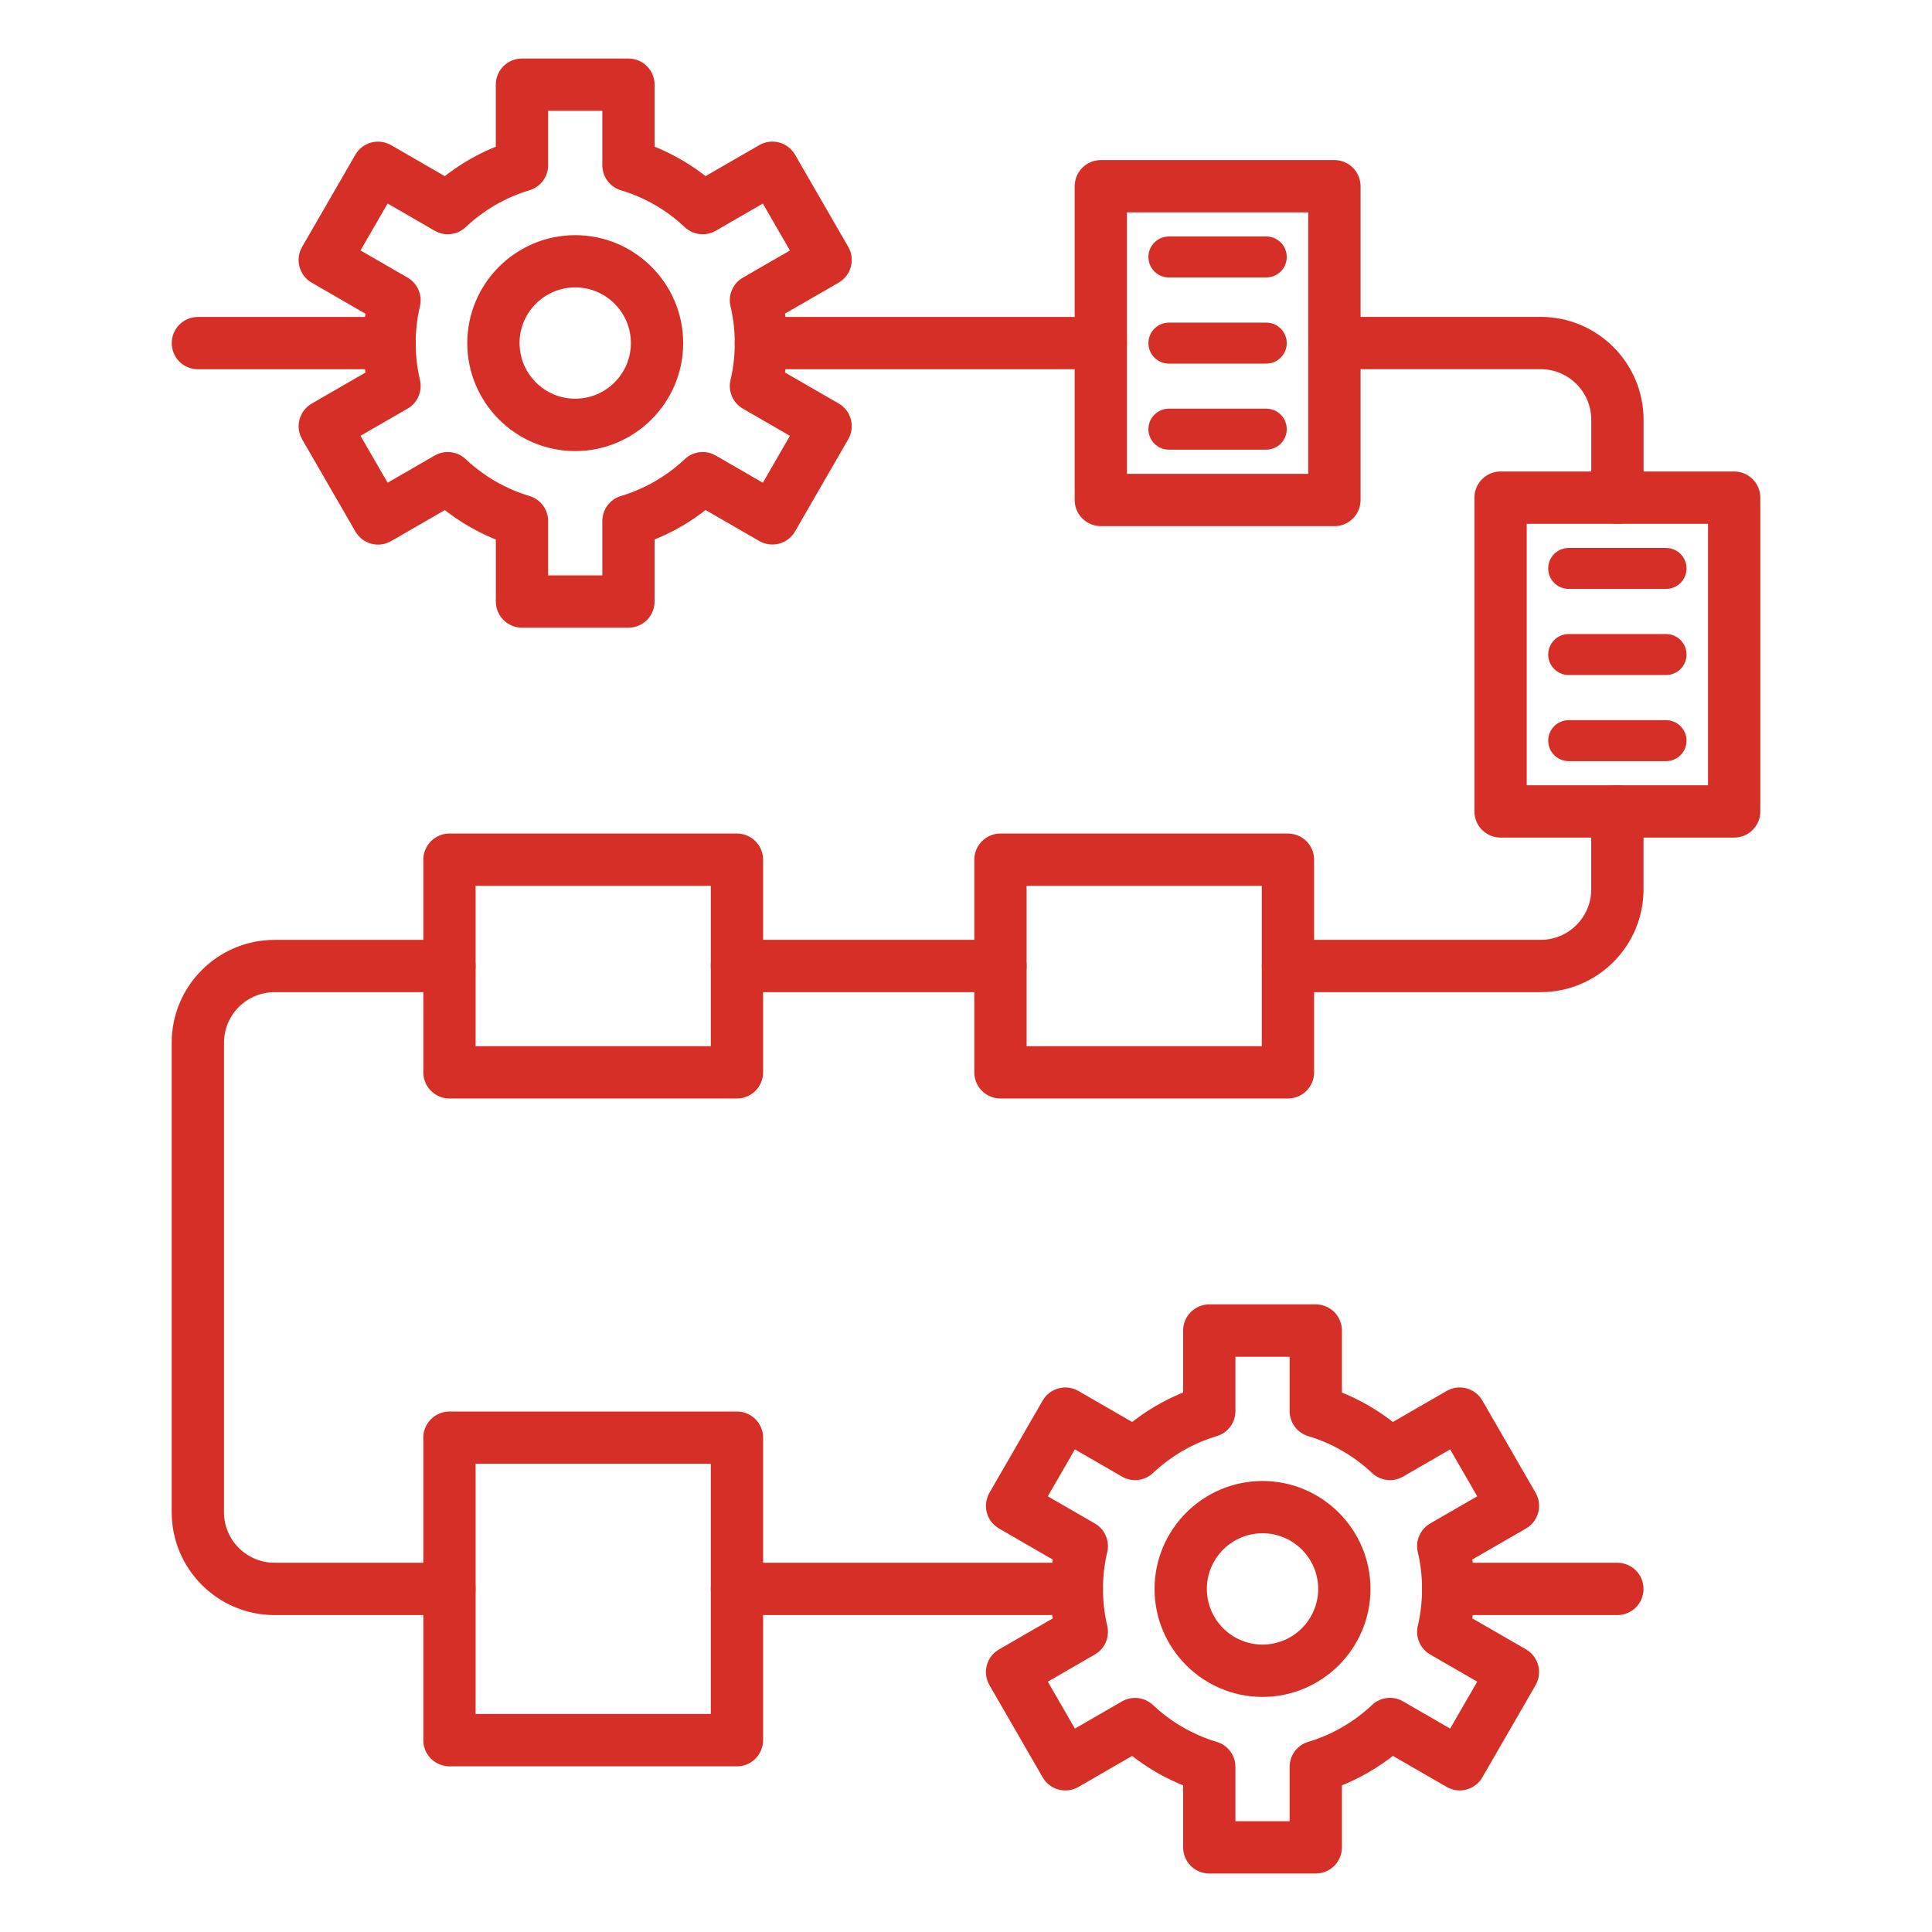 <?xml version="1.0" encoding="UTF-8"?>
<svg xmlns="http://www.w3.org/2000/svg" id="Layer_1" data-name="Layer 1" viewBox="0 0 512 512">
  <defs>
    <style> .cls-1, .cls-2 { fill: #d52f27; } .cls-2 { stroke: #d52f27; stroke-linecap: round; stroke-linejoin: round; stroke-width: 3px; } </style>
  </defs>
  <path class="cls-2" d="M348.69,495h-28.22c-3,0-5.43-2.43-5.43-5.43v-17.44c-5.35-2.06-10.41-4.97-14.88-8.6l-15.12,8.73c-2.6,1.5-5.92.61-7.42-1.99l-14.11-24.44c-1.5-2.6-.61-5.92,1.99-7.42l15.11-8.72c-.45-2.83-.67-5.71-.67-8.59s.23-5.76.67-8.59l-15.11-8.74c-1.25-.72-2.16-1.91-2.53-3.3s-.17-2.88.54-4.12l14.11-24.44c1.5-2.6,4.82-3.49,7.42-1.99l15.12,8.73c4.47-3.63,9.53-6.55,14.88-8.6v-17.44c0-3,2.43-5.43,5.43-5.43h28.22c3,0,5.43,2.43,5.43,5.43v17.44c5.35,2.06,10.41,4.97,14.88,8.6l15.12-8.73c2.6-1.5,5.92-.61,7.42,1.99l14.11,24.44c.72,1.25.91,2.73.54,4.12s-1.28,2.57-2.53,3.3l-15.11,8.72c.45,2.83.67,5.71.67,8.59s-.23,5.76-.67,8.6l15.11,8.72c1.25.72,2.16,1.91,2.53,3.3s.17,2.88-.54,4.12l-14.11,24.44c-1.5,2.6-4.82,3.49-7.42,1.99l-15.12-8.73c-4.47,3.63-9.53,6.55-14.88,8.6v17.44c0,3.01-2.43,5.44-5.43,5.44h0ZM325.9,484.14h17.36v-15.9c0-2.4,1.57-4.52,3.88-5.2,6.48-1.93,12.53-5.43,17.49-10.11,1.75-1.65,4.37-1.96,6.44-.75l13.78,7.96,8.68-15.03-13.77-7.95c-2.07-1.19-3.12-3.62-2.57-5.95.78-3.29,1.17-6.69,1.17-10.11s-.39-6.81-1.17-10.11c-.55-2.34.49-4.76,2.57-5.95l13.77-7.95-8.68-15.03-13.78,7.96c-2.07,1.21-4.69.89-6.44-.75-4.95-4.68-11-8.17-17.49-10.11-2.3-.68-3.88-2.8-3.88-5.2v-15.9h-17.36v15.9c0,2.4-1.57,4.52-3.88,5.2-6.48,1.93-12.53,5.43-17.49,10.11-1.75,1.65-4.37,1.96-6.44.75l-13.78-7.96-8.68,15.03,13.77,7.95c2.07,1.19,3.12,3.62,2.57,5.95-.78,3.29-1.17,6.69-1.17,10.11s.39,6.81,1.17,10.11c.55,2.34-.49,4.76-2.57,5.95l-13.77,7.95,8.68,15.03,13.78-7.95c2.07-1.19,4.69-.89,6.44.75,4.95,4.68,11,8.18,17.49,10.11,2.3.68,3.88,2.8,3.88,5.2v15.89Z"></path>
  <path class="cls-2" d="M334.58,448.2c-14.96,0-27.11-12.17-27.11-27.11s12.17-27.11,27.11-27.11,27.11,12.17,27.11,27.11-12.17,27.11-27.11,27.11ZM334.58,404.83c-8.96,0-16.25,7.29-16.25,16.25s7.29,16.25,16.25,16.25,16.25-7.29,16.25-16.25-7.29-16.25-16.25-16.25Z"></path>
  <path class="cls-2" d="M428.63,426.51h-44.84c-3,0-5.43-2.43-5.43-5.43s2.43-5.43,5.43-5.43h44.83c3,0,5.43,2.43,5.43,5.43s-2.42,5.43-5.42,5.43ZM285.36,426.51h-90.06c-3,0-5.43-2.43-5.43-5.43s2.43-5.43,5.43-5.43h90.06c3,0,5.43,2.43,5.43,5.43s-2.43,5.43-5.43,5.43ZM119.11,426.51h-46.36c-14.2,0-25.75-11.55-25.75-25.74v-124.44c0-14.2,11.55-25.75,25.75-25.75h46.35c3,0,5.43,2.43,5.43,5.43s-2.43,5.43-5.43,5.43h-46.35c-8.21,0-14.89,6.68-14.89,14.88v124.44c0,8.21,6.68,14.88,14.89,14.88h46.35c3,0,5.43,2.43,5.43,5.43s-2.42,5.44-5.42,5.44ZM408.31,261.43h-66.98c-3,0-5.43-2.43-5.43-5.43s2.43-5.43,5.43-5.43h66.98c8.21,0,14.88-6.68,14.88-14.89v-20.65c0-3,2.43-5.43,5.43-5.43s5.43,2.43,5.43,5.43v20.65c.01,14.2-11.55,25.75-25.74,25.75h0ZM265.13,261.43h-69.84c-3,0-5.43-2.43-5.43-5.43s2.43-5.43,5.43-5.43h69.84c3,0,5.43,2.43,5.43,5.43s-2.42,5.43-5.43,5.43ZM428.63,137.31c-3,0-5.43-2.43-5.43-5.43v-20.65c0-8.21-6.68-14.89-14.88-14.89h-54.68c-3,0-5.43-2.43-5.43-5.43s2.43-5.43,5.43-5.43h54.68c14.2,0,25.74,11.55,25.74,25.75v20.65c0,3-2.43,5.43-5.43,5.43ZM291.72,96.36h-90.08c-3,0-5.43-2.43-5.43-5.43s2.43-5.43,5.43-5.43h90.08c3,0,5.43,2.43,5.43,5.43s-2.43,5.43-5.43,5.43ZM103.23,96.36h-50.79c-3,0-5.43-2.43-5.43-5.43s2.43-5.43,5.43-5.43h50.79c3,0,5.43,2.43,5.43,5.43s-2.43,5.43-5.43,5.43Z"></path>
  <path class="cls-2" d="M195.29,466.59h-76.18c-3,0-5.43-2.43-5.43-5.43v-80.16c0-3,2.43-5.43,5.43-5.43h76.19c3,0,5.43,2.43,5.43,5.43v80.16c-.01,3.01-2.43,5.43-5.44,5.43ZM124.54,455.72h65.33v-69.3h-65.33v69.3Z"></path>
  <path class="cls-2" d="M195.29,289.61h-76.18c-3,0-5.43-2.43-5.43-5.43v-56.35c0-3,2.43-5.43,5.43-5.43h76.19c3,0,5.43,2.43,5.43,5.43v56.35c-.01,3-2.43,5.43-5.44,5.43ZM124.54,278.74h65.33v-45.49h-65.33v45.49Z"></path>
  <path class="cls-2" d="M341.32,289.61h-76.19c-3,0-5.43-2.43-5.43-5.43v-56.35c0-3,2.43-5.43,5.43-5.43h76.19c3,0,5.43,2.43,5.43,5.43v56.35c0,3-2.43,5.43-5.43,5.43ZM270.56,278.74h65.33v-45.49h-65.33v45.49Z"></path>
  <path class="cls-2" d="M166.55,164.84h-28.22c-3,0-5.43-2.43-5.43-5.43v-17.44c-5.35-2.06-10.41-4.97-14.88-8.6l-15.12,8.73c-1.25.72-2.73.91-4.12.54s-2.57-1.28-3.3-2.53l-14.11-24.44c-1.5-2.6-.61-5.92,1.99-7.42l15.11-8.72c-.45-2.83-.67-5.71-.67-8.59s.23-5.76.67-8.59l-15.12-8.74c-2.6-1.5-3.49-4.82-1.99-7.42l14.11-24.44c.72-1.25,1.9-2.16,3.3-2.53,1.39-.37,2.87-.17,4.12.54l15.12,8.73c4.48-3.63,9.51-6.55,14.88-8.6v-17.45c0-3,2.43-5.43,5.43-5.43h28.22c3,0,5.43,2.43,5.43,5.43v17.44c5.35,2.06,10.41,4.97,14.88,8.6l15.12-8.73c1.25-.72,2.73-.91,4.12-.54s2.57,1.28,3.3,2.53l14.11,24.44c.72,1.25.91,2.73.54,4.12s-1.28,2.57-2.53,3.3l-15.11,8.72c.45,2.83.67,5.71.67,8.59s-.23,5.76-.67,8.6l15.11,8.72c1.25.72,2.16,1.9,2.53,3.3.37,1.39.17,2.88-.54,4.12l-14.11,24.44c-.72,1.25-1.91,2.16-3.3,2.53s-2.88.17-4.12-.54l-15.12-8.73c-4.47,3.63-9.51,6.55-14.88,8.6v17.44c.01,3.02-2.42,5.45-5.42,5.45h0ZM143.76,153.98h17.36v-15.9c0-2.4,1.57-4.52,3.88-5.2,6.48-1.94,12.53-5.43,17.49-10.11,1.75-1.65,4.37-1.96,6.44-.75l13.78,7.96,8.68-15.03-13.77-7.95c-2.07-1.19-3.12-3.62-2.57-5.95.78-3.29,1.17-6.69,1.17-10.11s-.39-6.81-1.17-10.11c-.55-2.34.49-4.76,2.57-5.95l13.77-7.95-8.68-15.03-13.78,7.96c-2.07,1.19-4.7.89-6.44-.75-4.95-4.68-11-8.18-17.49-10.11-2.3-.68-3.88-2.8-3.88-5.2v-15.91h-17.36v15.9c0,2.4-1.57,4.52-3.88,5.2-6.48,1.93-12.53,5.43-17.49,10.11-1.75,1.65-4.37,1.96-6.44.75l-13.78-7.96-8.68,15.03,13.77,7.95c2.07,1.19,3.12,3.62,2.57,5.95-.78,3.29-1.17,6.7-1.17,10.11s.39,6.81,1.17,10.11c.55,2.34-.49,4.76-2.57,5.95l-13.77,7.95,8.68,15.03,13.78-7.95c2.09-1.21,4.7-.89,6.44.75,4.95,4.68,11,8.18,17.49,10.11,2.3.68,3.88,2.8,3.88,5.2v15.9Z"></path>
  <path class="cls-2" d="M152.44,118.04c-14.95,0-27.11-12.17-27.11-27.11s12.17-27.11,27.11-27.11,27.11,12.17,27.11,27.11-12.17,27.11-27.11,27.11ZM152.44,74.66c-8.96,0-16.25,7.29-16.25,16.25s7.29,16.25,16.25,16.25,16.25-7.29,16.25-16.25-7.29-16.25-16.25-16.25Z"></path>
  <g>
    <path class="cls-2" d="M353.63,137.93h-61.9c-3,0-5.43-2.43-5.43-5.43V49.35c0-3,2.43-5.43,5.43-5.43h61.9c3,0,5.43,2.43,5.43,5.43v83.16c0,3-2.43,5.43-5.43,5.43ZM297.15,127.07h51.04V54.78h-51.04v72.3Z"></path>
    <g>
      <path class="cls-1" d="M335.57,73.53h-25.8c-3,0-5.43-2.43-5.43-5.43s2.43-5.43,5.43-5.43h25.8c3,0,5.43,2.43,5.43,5.43s-2.43,5.43-5.43,5.43Z"></path>
      <path class="cls-1" d="M335.57,96.36h-25.8c-3,0-5.43-2.43-5.43-5.43s2.43-5.43,5.43-5.43h25.8c3,0,5.43,2.43,5.43,5.43s-2.43,5.43-5.43,5.43Z"></path>
      <path class="cls-1" d="M335.57,119.16h-25.8c-3,0-5.43-2.43-5.43-5.43s2.43-5.43,5.43-5.43h25.8c3,0,5.43,2.43,5.43,5.43s-2.43,5.43-5.43,5.43Z"></path>
    </g>
  </g>
  <path class="cls-2" d="M459.57,220.47h-61.9c-3,0-5.43-2.43-5.43-5.43v-83.16c0-3,2.43-5.43,5.43-5.43h61.9c3,0,5.43,2.43,5.43,5.43v83.16c0,3-2.43,5.43-5.43,5.43ZM403.1,209.61h51.04v-72.3h-51.04v72.3Z"></path>
  <path class="cls-1" d="M441.52,156.07h-25.8c-3,0-5.43-2.43-5.43-5.43s2.43-5.43,5.43-5.43h25.8c3,0,5.43,2.43,5.43,5.43s-2.43,5.43-5.43,5.43Z"></path>
  <path class="cls-1" d="M441.52,178.89h-25.8c-3,0-5.43-2.43-5.43-5.43s2.43-5.43,5.43-5.43h25.8c3,0,5.43,2.43,5.43,5.43s-2.43,5.43-5.43,5.43Z"></path>
  <path class="cls-1" d="M441.52,201.71h-25.8c-3,0-5.43-2.43-5.43-5.43s2.43-5.43,5.43-5.43h25.8c3,0,5.43,2.43,5.43,5.43s-2.43,5.43-5.43,5.43Z"></path>
</svg>
